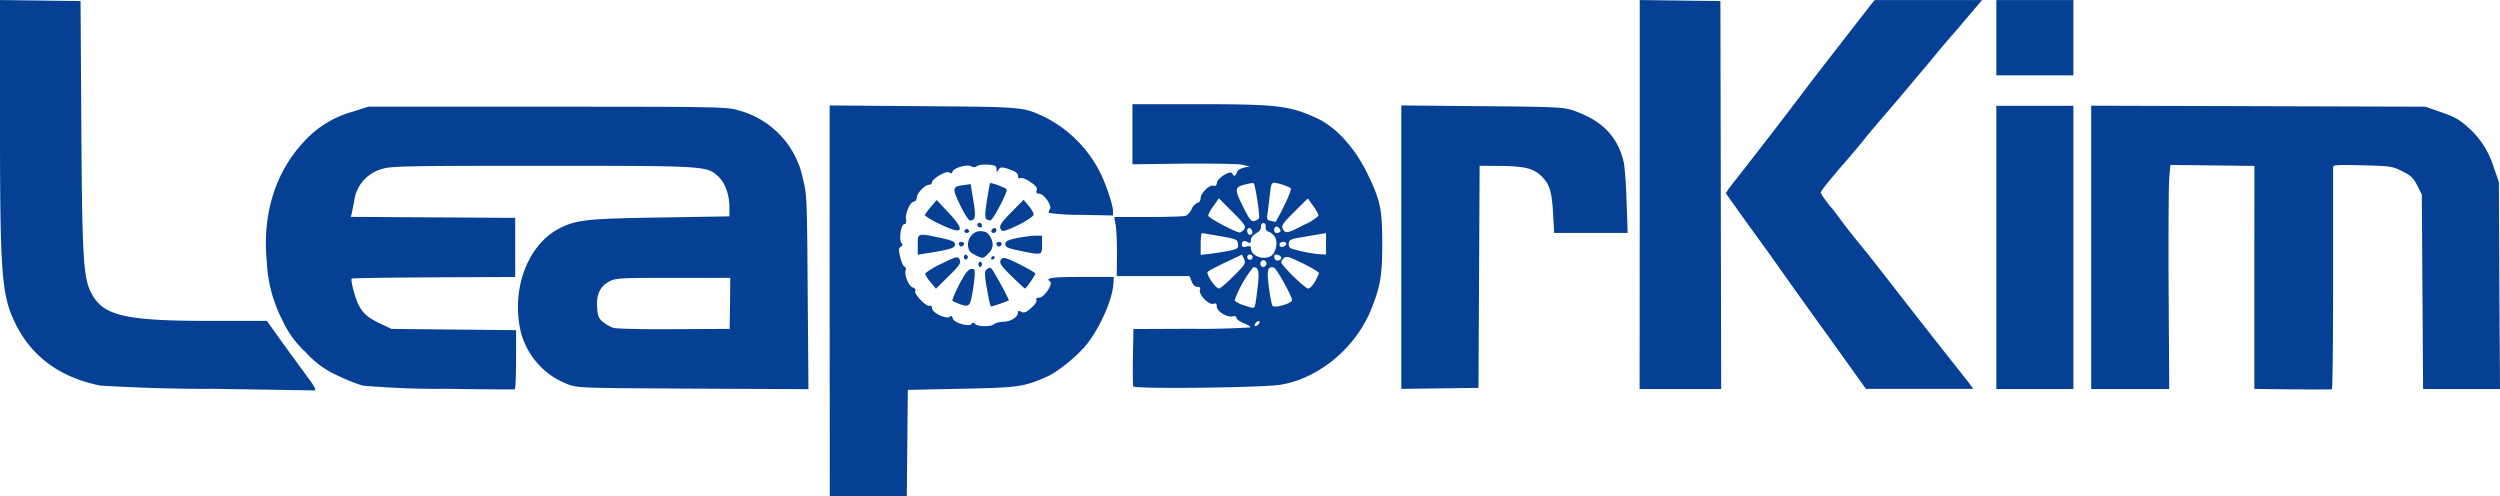 <?xml version="1.0" encoding="UTF-8"?> <svg xmlns="http://www.w3.org/2000/svg" width="753.03" height="149.54" viewBox="0 0 199.24 39.56"><path fill="#064094" d="M66.12 23.99V8.4l7.46.06c8.09.06 7.94.05 9.75.9A10 10 0 0 1 87.8 14c.46 1.02.9 2.4.9 2.8v.37l-2.49-.05a18 18 0 0 1-2.6-.15c-.05-.06-.02-.2.06-.3.21-.25-.47-1.24-.86-1.24-.2 0-.25-.07-.19-.26.06-.2-.06-.37-.49-.66-.31-.22-.66-.36-.78-.32-.15.06-.22 0-.22-.18 0-.15-.16-.32-.4-.41-.83-.32-1-.33-1.16-.07-.13.24-.15.23-.15-.05 0-.26-.1-.31-.67-.36-.36-.03-.76.02-.88.11-.15.11-.3.12-.45.03-.3-.2-1.38.1-1.5.4-.06.17-.13.19-.26.08-.21-.18-1.38.5-1.39.8 0 .1-.1.18-.22.18-.33 0-.96.65-.99 1.02-.01.18-.11.33-.23.33-.28 0-.7.93-.63 1.4.05.26 0 .39-.13.39-.26 0-.45 1.23-.23 1.5.12.14.11.22-.05.3-.17.1-.18.24-.05.82.09.38.24.72.34.76.1.04.14.16.1.28-.14.36.25 1.3.56 1.39.17.04.25.15.2.28-.1.26.89 1.27 1.14 1.18.12-.05.2.03.2.19 0 .35 1.12.9 1.4.69.13-.12.2-.08.25.13.1.35 1.34.7 1.51.43.08-.13.15-.12.28.01.23.23 1.3.23 1.52 0 .1-.09.43-.17.74-.18.58-.01 1.15-.38 1.15-.74 0-.15.06-.16.27-.05.21.11.37.05.77-.3.3-.25.48-.51.43-.63-.05-.14.02-.2.23-.2.4 0 1.13-1.13.85-1.3-.43-.27.17-.35 2.57-.35h2.52l-.04.57c-.07 1.21-1.03 3.4-2.08 4.75-.72.92-2.35 2.26-3.24 2.64-1.83.8-2.23.86-6.78.95l-4.28.09-.08 8.5h-6.14zm-49.34 7a147.4 147.4 0 0 1-8.76-.26c-3.19-.63-5.47-2.28-6.77-4.9C.12 23.53 0 21.98 0 9.62V0l6.42.08.06 9.64c.06 10.55.16 12.33.74 13.52.94 1.92 2.6 2.33 9.55 2.33h4.5l1.3 1.82 1.94 2.66c.65.86.75 1.11.45 1.06l-8.18-.13zm18.5 0a70.99 70.99 0 0 1-6.36-.26 14.3 14.3 0 0 1-2.05-.82 7.46 7.46 0 0 1-2.51-1.84 7.94 7.94 0 0 1-1.84-2.52 11.33 11.33 0 0 1-1.26-4.73c-.36-3.77.68-7.1 2.98-9.55A8.17 8.17 0 0 1 28.1 8.9l1.25-.4h14.28c13.48 0 14.33.02 15.14.27A7.1 7.1 0 0 1 64 14.3c.3 1.15.32 1.52.37 8.96l.06 7.75-9.19-.04c-9.07-.05-9.2-.05-10.02-.36a6.1 6.1 0 0 1-3.72-4.18c-.78-3.4.56-6.95 3.1-8.24 1.34-.68 2.2-.77 8.06-.86l5.47-.09v-.73c0-1.03-.36-1.99-.94-2.5-.9-.79-1.01-.8-14.06-.8-10.98 0-11.99.03-12.71.26a3.04 3.04 0 0 0-2.2 2.6l-.18.9-.08.31 13.1.08v4.71l-6.48.03c-3.56.02-6.51.06-6.55.1-.1.1.26 1.53.54 2.08.35.7.78 1.06 1.78 1.53l.86.4 9.92.1v2.33c0 1.29-.05 2.36-.1 2.38-.07.03-2.65 0-5.75-.04zm22.9-6.81.02-2.04h-4.54c-4.22 0-4.58.02-5.09.28-.74.38-1.07 1.08-.98 2.12.05.66.13.85.48 1.13.23.18.6.4.84.46.24.07 2.41.12 4.84.1l4.4-.02zm124.51 6.85-3.03-.04V22.1l.01-8.88-6.7-.08-.09 1.04c-.05.57-.07 4.59-.05 8.93l.05 7.89h-6.22V8.42l26.64.08 1.14.4c1.28.45 1.58.62 2.45 1.42a6.95 6.95 0 0 1 1.86 3.04l.4 1.14.04 8.25.05 8.25h-6.13l-.05-7.76-.05-7.75-.36-.7c-.3-.6-.5-.79-1.19-1.14-.8-.4-.94-.42-3.18-.48-1.92-.05-2.34-.03-2.34.13v8.94c0 4.8-.04 8.76-.1 8.78s-1.48.03-3.15 0zm-92.38-.25c-.03-.09-.04-1.15-.02-2.36l.04-2.2 4.61-.02a63.2 63.2 0 0 0 4.7-.11c.05-.05-.17-.2-.5-.33-.33-.13-.6-.32-.6-.43 0-.13-.1-.17-.32-.12-.44.1-1.25-.4-1.25-.8 0-.22-.06-.27-.27-.2-.36.11-1.19-.74-1.07-1.1.05-.18 0-.25-.2-.25-.18 0-.35-.16-.46-.43L94.8 22H89l.02-1.68c0-.92-.04-1.98-.1-2.36l-.12-.67h2.69c1.48 0 2.82-.04 2.98-.09.16-.04.37-.27.48-.51.1-.24.32-.47.46-.51.16-.04.27-.2.27-.38 0-.41.73-1.12 1.03-1 .16.05.24-.02.28-.25.05-.39 1.12-1.02 1.22-.73.09.27.28.22.36-.08.04-.16.26-.31.55-.38l.48-.1-.64-.14c-.35-.07-2.46-.1-4.68-.08l-4.03.05V8.3h5.25c6.33 0 7.27.12 9.46 1.12 1.5.7 2.99 2.32 4 4.38 1.05 2.15 1.2 2.86 1.2 5.64 0 2.56-.16 3.44-.92 5.3-1.25 3.02-4.16 5.42-7.19 5.92-1.48.24-11.66.35-11.75.13zm10.06-5.06c.04-.1-.01-.16-.12-.12a.45.45 0 0 0-.25.25c-.04.1.02.16.12.12.1-.03.22-.15.25-.25zm-.33-1.47c.04-.18.13-.84.2-1.46.14-1.18.05-1.56-.37-1.48a9.3 9.3 0 0 0-1.47 2.6c0 .1.3.28.68.4.9.3.88.3.96-.06zm2.93-.33c0-.32-1.25-2.56-1.45-2.6-.5-.1-.57.15-.4 1.55.1.74.23 1.42.3 1.5.17.21 1.55-.2 1.55-.45zM98.32 22c.92-.93.98-1.02.83-1.36l-.17-.35-1.3.61c-.71.34-1.36.68-1.43.76-.17.16.63 1.33.9 1.33.1 0 .63-.45 1.17-1zm6.48.43c.17-.3.31-.6.31-.68 0-.07-.57-.41-1.27-.76-1.08-.52-1.32-.6-1.5-.44-.13.1-.23.26-.23.35 0 .24 1.9 2.09 2.15 2.09.13 0 .37-.25.54-.56zm-3.9-1.31c.15-.24-.18-.51-.37-.31-.17.16-.07.47.16.47.06 0 .16-.07.22-.16zm1.21-.58c0-.16-.4-.33-.52-.22-.05.05-.05.18 0 .3.09.23.52.16.52-.08zm-2.28-.05c0-.12-.1-.21-.22-.21s-.21.1-.21.21.1.21.21.21.22-.1.22-.21zm1.43-.07c.42-.23.61-1.12.34-1.55a1.08 1.08 0 0 0-.5-.41c-.17-.05-.25-.18-.23-.38.02-.19-.05-.3-.18-.3s-.2.11-.2.28c.03.19-.11.38-.38.53-.26.15-.42.36-.42.54 0 .25-.05.27-.27.16-.3-.16-.45-.08-.45.24 0 .15.1.18.36.12.26-.07.36-.04.36.12 0 .6.94.98 1.57.65zm-3.28-.44c.67-.15.72-.19.68-.54-.04-.36-.11-.39-1.4-.62l-1.47-.25c-.05 0-.1.39-.1.87v.87l.78-.09c.43-.05 1.1-.16 1.5-.24zm7.7-.56v-.85l-.39.07-1.46.25c-.94.15-1.08.21-1.12.5-.03.2.05.35.2.41.44.17 1.83.45 2.31.46l.46.02zm-3.17.03c.03-.1-.07-.17-.24-.17-.18 0-.3.09-.3.22 0 .26.45.22.54-.05zm-2.7-.98c-.08-.36-.41-.41-.41-.06 0 .17.1.3.22.3.14 0 .21-.1.18-.24zm-.64-.23c.13-.21-.01-.42-.93-1.34l-1.1-1.1-.44.63c-.25.33-.43.68-.4.77.06.2 2.26 1.36 2.51 1.32.11-.02.27-.14.36-.28zm2.85.23c.13-.13-.2-.5-.35-.4-.2.12-.15.5.06.5a.5.5 0 0 0 .29-.1zm2.01-.6a4.1 4.1 0 0 0 1.04-.67c.03-.09-.15-.43-.4-.77l-.44-.62-1.08 1.07c-.97.97-1.05 1.1-.9 1.38.2.38.37.34 1.78-.4zm-3.69-.51c.08-.2-.3-2.63-.42-2.75-.04-.05-.37 0-.73.1-.81.22-.82.37-.08 1.84.49.97.6 1.12.87 1.05.17-.04.33-.15.36-.24zm2-.96c.36-.72.6-1.35.53-1.4a3.66 3.66 0 0 0-1.33-.44c-.2 0-.26.19-.33.9l-.18 1.48c-.09.55-.06.6.25.66.18.04.35.07.37.09.02 0 .33-.57.69-1.29zm9.34 3.3V8.4l6.4.06c5.66.04 6.47.08 7.17.3 2.35.77 3.63 2.03 4.14 4.1.09.35.2 1.77.24 3.17l.09 2.53h-5.86l-.08-1.46c-.1-1.82-.27-2.41-.9-3.03-.64-.65-1.35-.83-3.33-.85l-1.63-.01-.09 17.7-6.15.08zm19-4.21V0l6.43.08.03 15.46.03 15.46h-6.5zm15.05 11.34a671.68 671.68 0 0 1-4.63-6.48l-2.1-2.9-1.46-2.05.24-.38a535.34 535.34 0 0 0 6.68-8.67A3787.15 3787.15 0 0 1 149.08.4l.33-.4h8.56l-.76.89-1.25 1.47a90.93 90.93 0 0 0-2.34 2.77l-.85 1c-.48.58-1.67 2-2.67 3.15-.51.6-1.19 1.4-1.5 1.79a72.3 72.3 0 0 1-2 2.36l-.9 1.08c-.33.4-.6.78-.6.83 0 .1.7 1.07.87 1.22.04.04.35.44.68.89.33.45.96 1.27 1.41 1.81.46.55 1.44 1.79 2.18 2.74a1075.56 1075.56 0 0 0 6.63 8.45l.4.54h-8.56zm13.37-7.13V8.43h6.14V31h-6.14zm-82.65 4.52c-.25-.1-.5-.2-.54-.26-.05-.04.2-.62.53-1.28.46-.87.71-1.2.94-1.24.27-.04.31.02.3.43 0 .26-.08.93-.18 1.47-.19 1.09-.27 1.16-1.05.88zm2.2-1.2c-.2-1.28-.2-1.4.01-1.57.19-.14.27-.14.4 0a25.4 25.4 0 0 1 1.35 2.47c0 .05-1.3.5-1.43.5-.05 0-.2-.63-.32-1.4zm-4.5-.55c-.26-.3-.44-.61-.41-.69a6.4 6.4 0 0 1 1.3-.77c1-.5 1.28-.59 1.38-.43.22.35.15.47-.85 1.46l-.98.97zm6.5-.43c-.98-.96-1.08-1.15-.8-1.44.13-.12.49 0 1.44.48.7.35 1.26.68 1.23.74A6.47 6.47 0 0 1 81.7 23c-.04 0-.5-.43-1.04-.95zm-2.67-.98c0-.12.06-.21.14-.21.08 0 .14.1.14.21s-.06.21-.14.21c-.08 0-.14-.1-.14-.2zm-1.15-.57c0-.13.07-.22.16-.19.08.03.15.11.15.19 0 .07-.07.16-.15.19-.09.02-.16-.06-.16-.2zm2.17.08c.03-.1.1-.17.16-.16.17.01.14.21-.05.27-.1.03-.14-.02-.11-.11zm-1.3-.26c-.4-.2-.52-.34-.55-.73-.06-.59.42-1.16.96-1.16.45 0 .63.12.85.52.25.49.2.89-.2 1.27-.4.42-.43.42-1.07.1zm-4.56-.81c0-.93-.01-.93 1.7-.57 1.15.24 1.36.35 1.24.67-.07.19-.73.36-2.34.6l-.6.1zm8.51.56c-1.37-.28-1.53-.34-1.53-.63 0-.2.2-.3.88-.45.5-.1 1.15-.19 1.47-.2h.58v.7c0 .84-.02.85-1.4.58zm-5.15-.46c-.16-.16-.1-.32.12-.32.12 0 .21.06.21.13 0 .18-.22.3-.33.2zm3 0c-.16-.16-.1-.32.12-.32.12 0 .21.06.21.13 0 .18-.22.3-.33.2zm-2.64-1.2c.03-.08.11-.15.19-.15s.16.07.19.16c.02.08-.06.15-.2.15-.12 0-.2-.07-.18-.15zm2.15 0c.09-.27.4-.32.4-.06 0 .12-.1.22-.23.22s-.2-.08-.17-.17zm.84-.02c-.3-.3-.16-.54.78-1.5l.95-.96.42.5c.22.27.4.58.37.69-.06.31-2.33 1.45-2.52 1.27zm-4.98-.54a5.62 5.62 0 0 1-1.17-.68c0-.05.21-.35.47-.66l.48-.56.91.97c1.45 1.53 1.2 1.86-.69.93zm3.04.16c-.1-.16.13-.33.26-.2.14.14.11.33-.04.33-.08 0-.17-.06-.22-.13zm-1.39-1.66c-.65-1.35-.63-1.47.27-1.59l.57-.08.21 1.3c.22 1.31.17 1.6-.27 1.6-.1 0-.46-.56-.78-1.23zm2.08 1.11c-.11-.07-.1-.47.05-1.46l.24-1.39c.08-.08 1.3.37 1.34.5.07.23-1.1 2.46-1.3 2.46a.72.72 0 0 1-.33-.1zM159.1 3V0h6.14v6h-6.14z"></path></svg> 